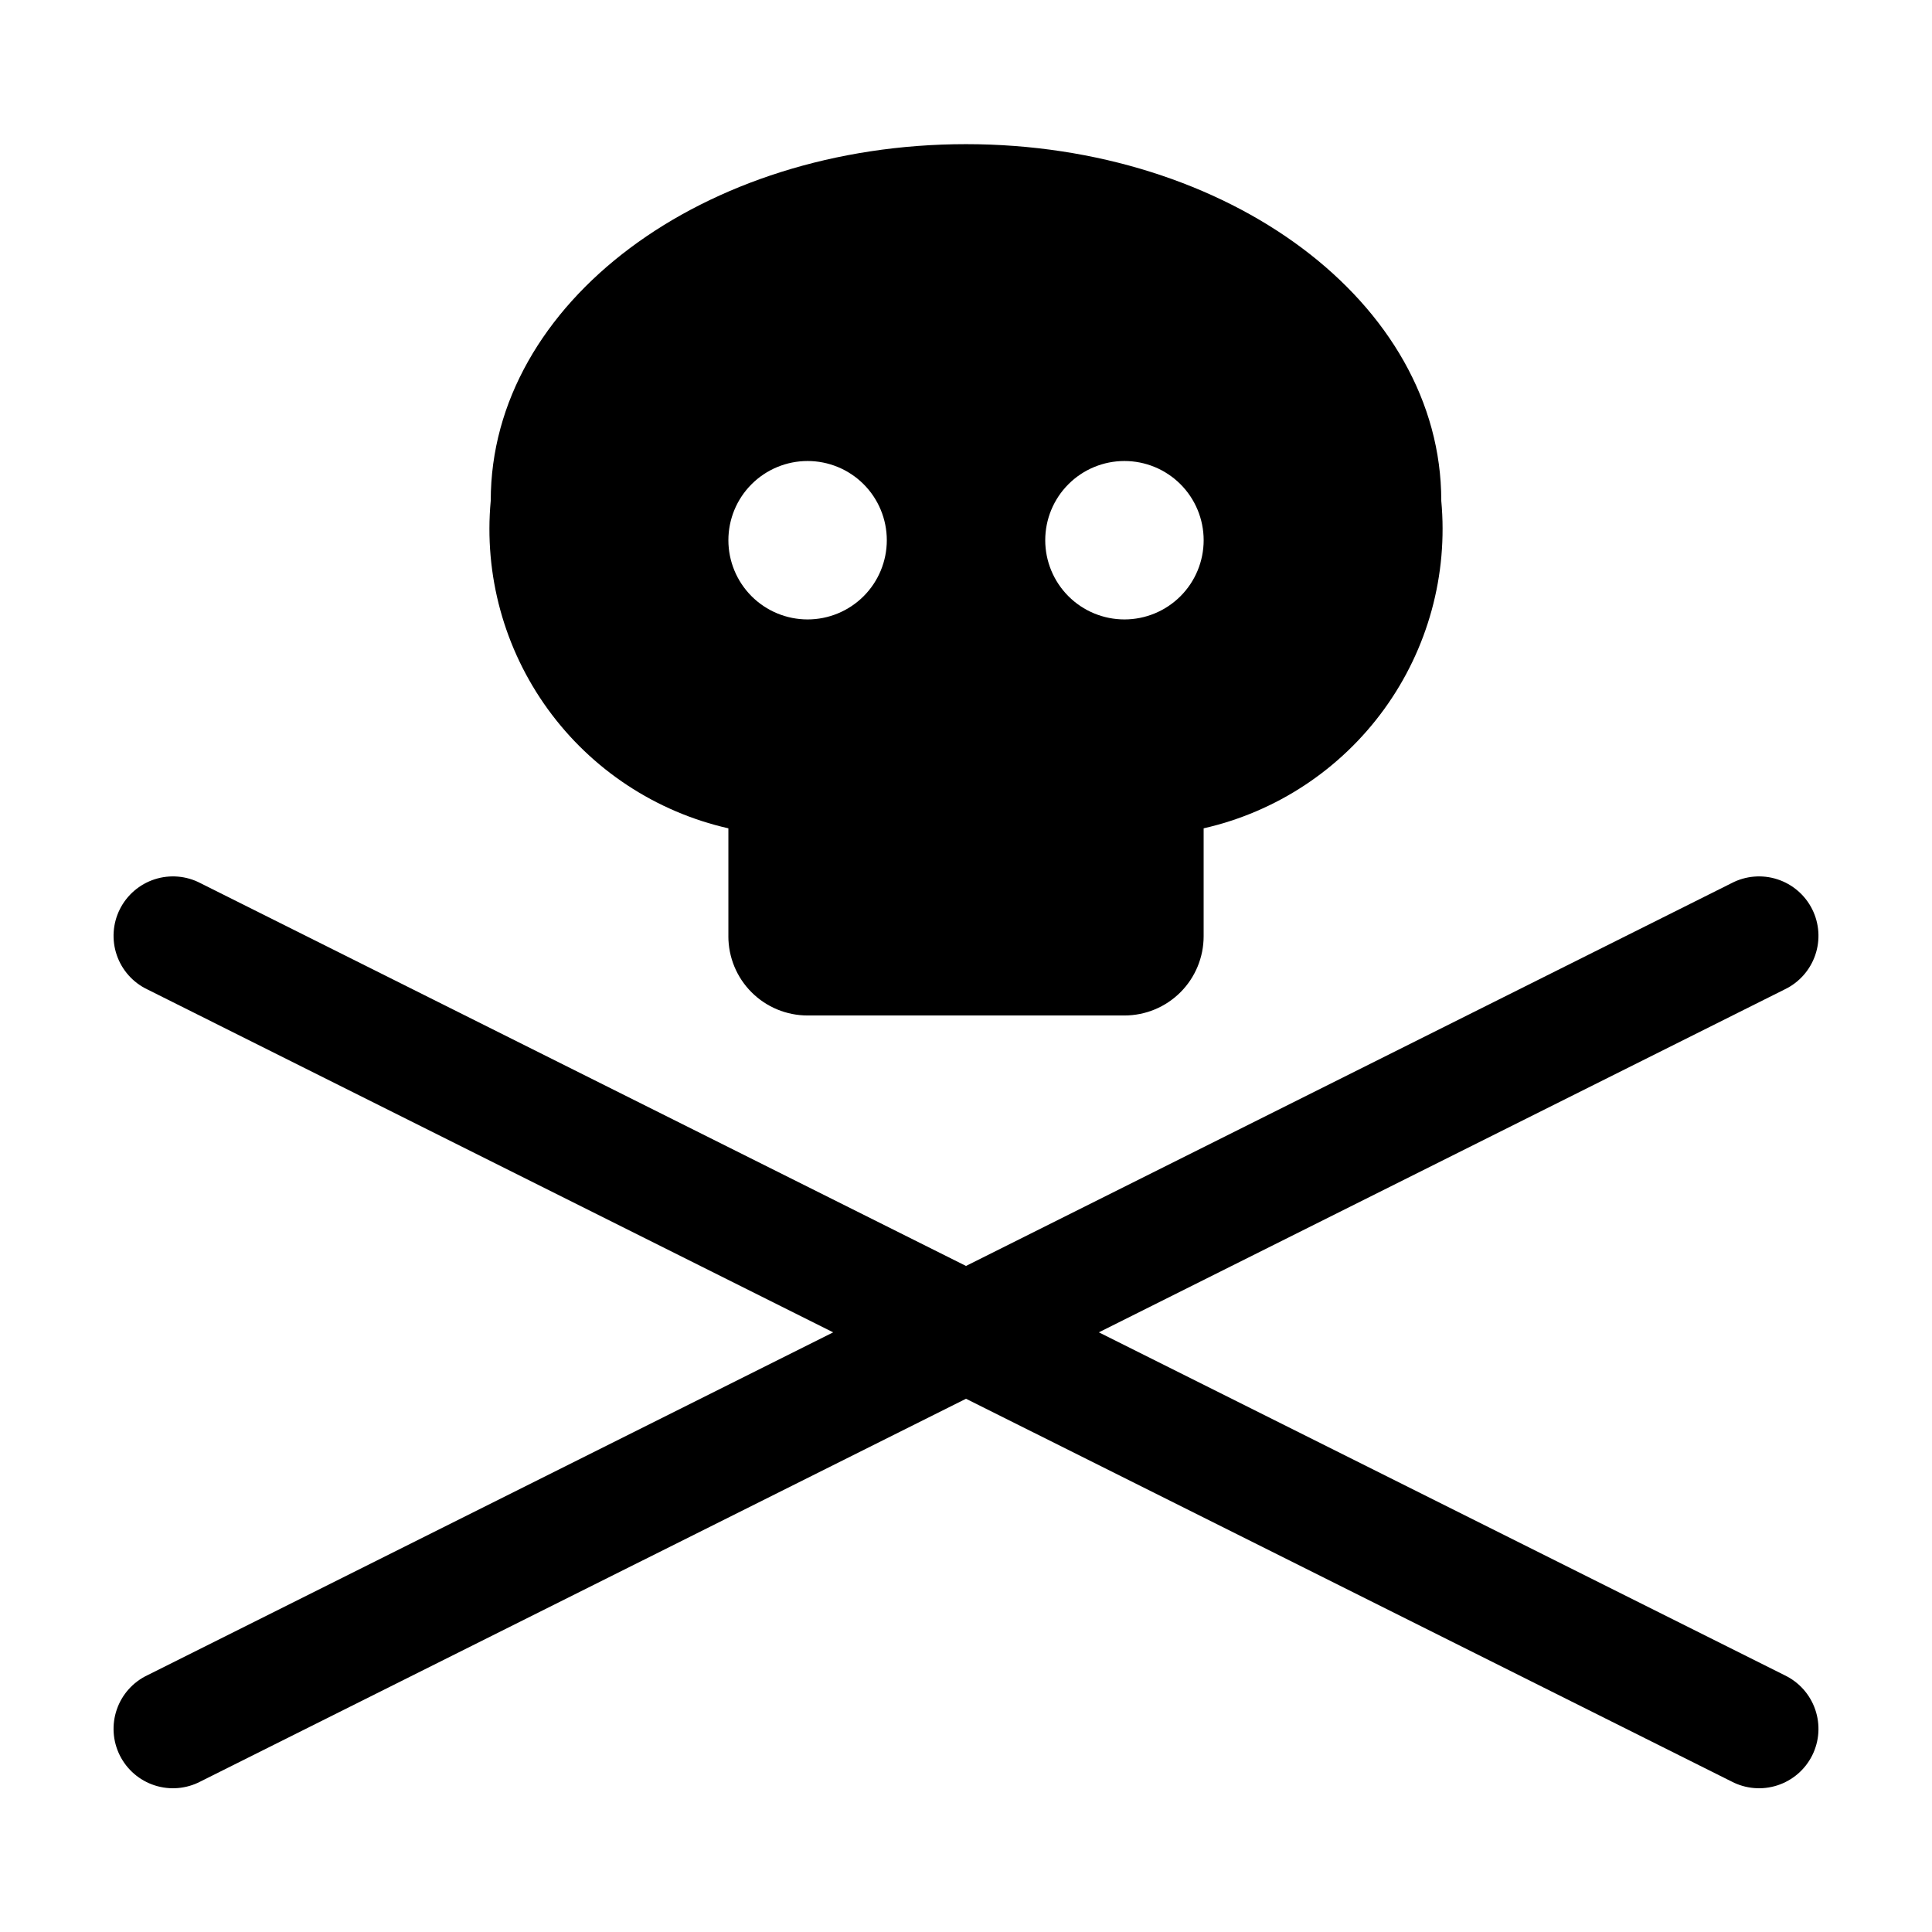 <?xml version="1.0" encoding="UTF-8"?>
<!-- Uploaded to: ICON Repo, www.iconrepo.com, Generator: ICON Repo Mixer Tools -->
<svg fill="#000000" width="800px" height="800px" version="1.1" viewBox="144 144 512 512" xmlns="http://www.w3.org/2000/svg">
 <path d="m183.05 587.96 181.75-90.875-181.75-90.879c-3.812-1.82-6.731-5.098-8.102-9.09-1.371-3.996-1.082-8.371 0.805-12.148s5.211-6.641 9.227-7.945c4.016-1.301 8.391-0.938 12.133 1.016l202.89 101.45 202.89-101.45c3.746-1.953 8.117-2.316 12.133-1.016 4.016 1.305 7.344 4.168 9.23 7.945s2.176 8.152 0.801 12.148c-1.371 3.992-4.289 7.269-8.098 9.09l-181.75 90.875 181.75 90.875v0.004c3.809 1.82 6.727 5.094 8.098 9.09 1.375 3.992 1.086 8.371-0.801 12.148s-5.215 6.641-9.23 7.941c-4.016 1.305-8.387 0.938-12.133-1.016l-202.89-101.44-202.89 101.44c-3.742 1.953-8.117 2.32-12.133 1.016-4.016-1.301-7.34-4.164-9.227-7.941s-2.176-8.156-0.805-12.148c1.371-3.996 4.289-7.269 8.102-9.09zm153.98-195.84v-28.605c-19.25-4.367-36.254-15.586-47.84-31.566-11.59-15.98-16.969-35.629-15.137-55.281 0-52.48 56.391-94.465 125.95-94.465s125.95 41.984 125.95 94.465h-0.004c1.832 19.652-3.547 39.301-15.137 55.281-11.586 15.98-28.59 27.199-47.836 31.566v28.605c0 5.57-2.215 10.91-6.148 14.844-3.938 3.938-9.277 6.148-14.844 6.148h-83.969c-5.57 0-10.906-2.211-14.844-6.148-3.938-3.934-6.148-9.273-6.148-14.844zm83.969-104.96v0.004c0 5.566 2.211 10.906 6.148 14.844 3.934 3.934 9.273 6.148 14.844 6.148 5.566 0 10.906-2.215 14.844-6.148 3.934-3.938 6.148-9.277 6.148-14.844 0-5.57-2.215-10.91-6.148-14.844-3.938-3.938-9.277-6.148-14.844-6.148-5.57 0-10.91 2.211-14.844 6.148-3.938 3.934-6.148 9.273-6.148 14.844zm-83.969 0v0.004c0 5.566 2.211 10.906 6.148 14.844 3.938 3.934 9.273 6.148 14.844 6.148 5.566 0 10.906-2.215 14.844-6.148 3.934-3.938 6.148-9.277 6.148-14.844 0-5.57-2.215-10.91-6.148-14.844-3.938-3.938-9.277-6.148-14.844-6.148-5.57 0-10.906 2.211-14.844 6.148-3.938 3.934-6.148 9.273-6.148 14.844z"/>
</svg>